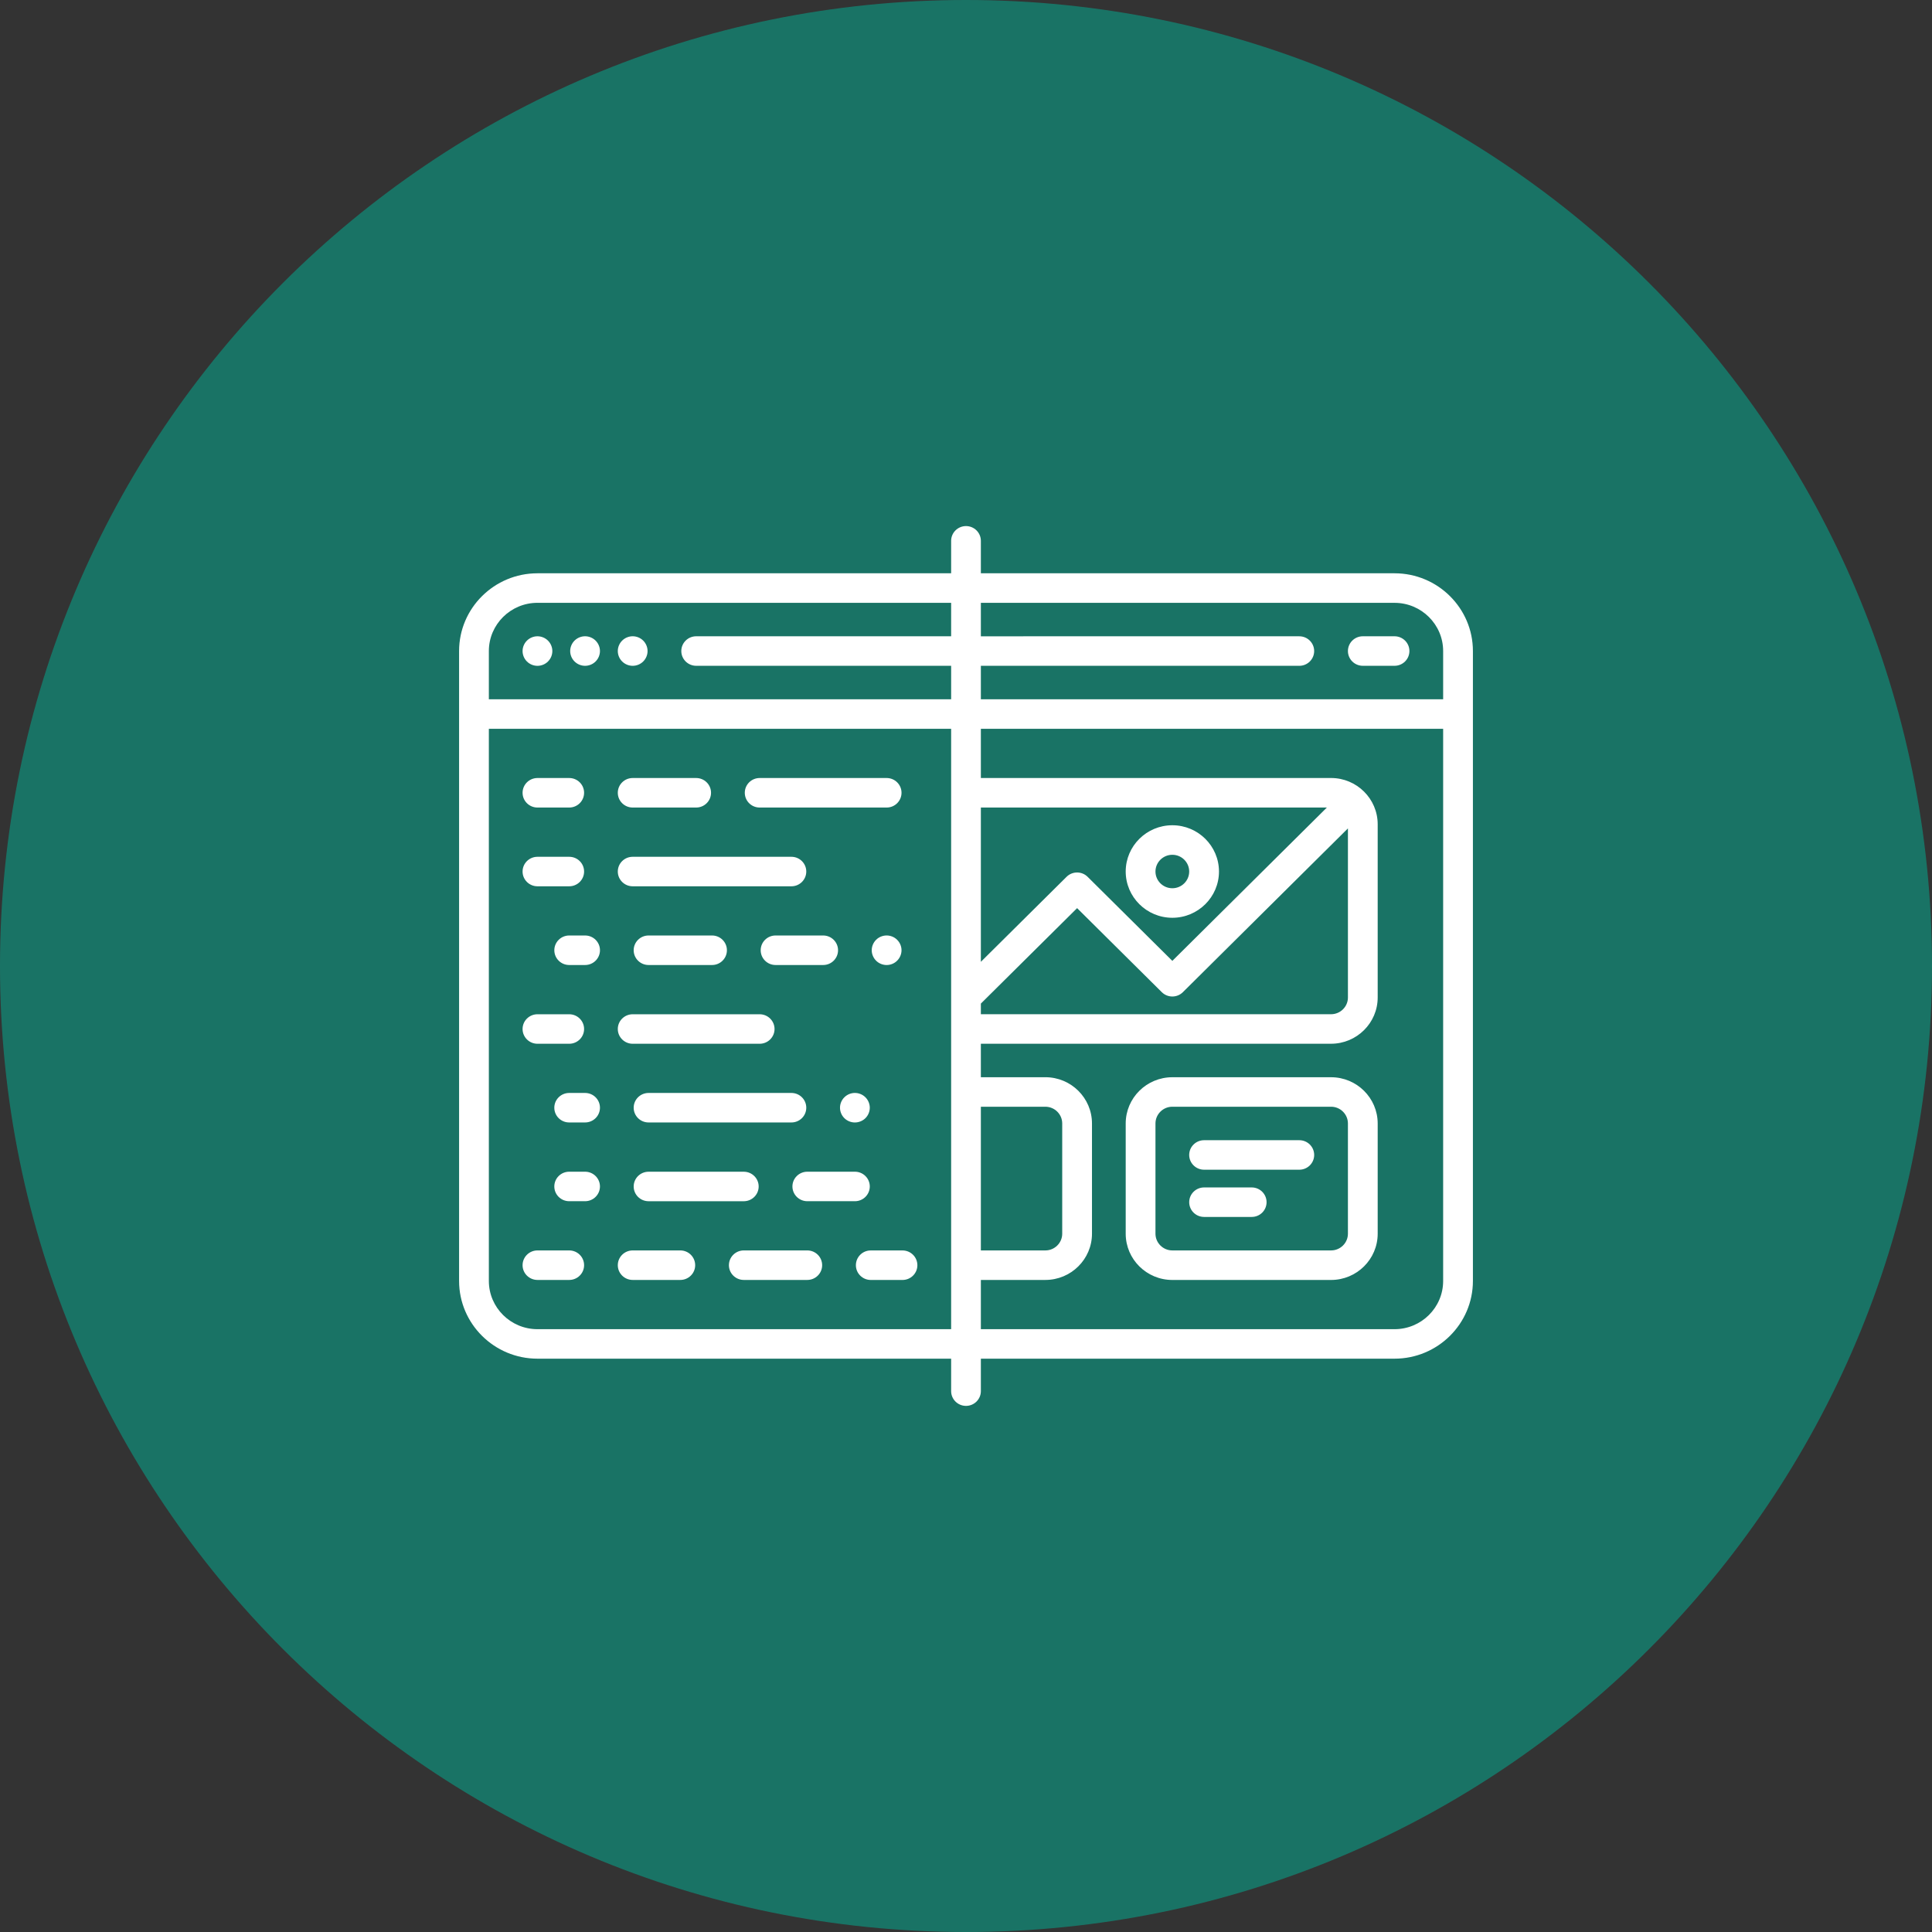 <?xml version="1.0" encoding="utf-8"?>
<!-- Generator: Adobe Illustrator 16.0.0, SVG Export Plug-In . SVG Version: 6.00 Build 0)  -->
<!DOCTYPE svg PUBLIC "-//W3C//DTD SVG 1.1//EN" "http://www.w3.org/Graphics/SVG/1.1/DTD/svg11.dtd">
<svg version="1.1" id="Layer_1" xmlns="http://www.w3.org/2000/svg" xmlns:xlink="http://www.w3.org/1999/xlink" x="0px" y="0px"
	 width="101px" height="101px" viewBox="6.5 6.998 101 101" enable-background="new 6.5 6.998 101 101" xml:space="preserve">
<rect x="6.5" y="6.998" width="101" height="101" fill="#333333" stroke="none"/>
<path opacity="0.5" fill-rule="evenodd" clip-rule="evenodd" fill="#00B599" d="M57,6.998c27.891,0,50.5,22.609,50.5,50.501
	c0,27.89-22.609,50.499-50.5,50.499S6.5,85.389,6.5,57.499C6.5,29.607,29.109,6.998,57,6.998z"/>
<g>
	<g>
		<path fill="#FFFFFF" d="M34.047,40.488c-0.145,0.144-0.228,0.343-0.228,0.546s0.083,0.402,0.228,0.545
			c0.145,0.145,0.346,0.227,0.55,0.227c0.205,0,0.406-0.082,0.55-0.227c0.145-0.143,0.228-0.342,0.228-0.545
			s-0.083-0.402-0.228-0.546c-0.144-0.144-0.345-0.227-0.55-0.227C34.393,40.261,34.191,40.344,34.047,40.488z M37.086,41.805
			c0.205,0,0.406-0.082,0.55-0.227c0.145-0.143,0.228-0.342,0.228-0.545s-0.083-0.402-0.228-0.546
			c-0.144-0.144-0.345-0.227-0.55-0.227c-0.204,0-0.405,0.083-0.55,0.227c-0.145,0.144-0.228,0.343-0.228,0.546
			s0.083,0.402,0.228,0.545C36.681,41.723,36.882,41.805,37.086,41.805z M39.575,41.805c0.205,0,0.406-0.082,0.55-0.227
			c0.145-0.143,0.228-0.342,0.228-0.545s-0.083-0.402-0.228-0.546c-0.144-0.144-0.345-0.227-0.55-0.227
			c-0.204,0-0.405,0.083-0.55,0.227c-0.145,0.144-0.228,0.343-0.228,0.546s0.083,0.402,0.228,0.545
			C39.17,41.723,39.371,41.805,39.575,41.805z M79.403,40.261h-1.659c-0.43,0-0.778,0.346-0.778,0.772
			c0,0.426,0.349,0.771,0.778,0.771h1.659c0.429,0,0.777-0.346,0.777-0.771C80.181,40.607,79.832,40.261,79.403,40.261z
			 M76.084,63.313h-8.297c-1.345,0-2.438,1.084-2.438,2.418v5.762c0,1.334,1.093,2.418,2.438,2.418h8.297
			c1.344,0,2.438-1.084,2.438-2.418V65.73C78.521,64.396,77.428,63.313,76.084,63.313z M76.966,71.492
			c0,0.482-0.396,0.875-0.882,0.875h-8.297c-0.486,0-0.882-0.393-0.882-0.875V65.73c0-0.482,0.396-0.875,0.882-0.875h8.297
			c0.486,0,0.882,0.393,0.882,0.875V71.492z M67.787,54.977c1.344,0,2.438-1.085,2.438-2.418c0-1.334-1.094-2.419-2.438-2.419
			c-1.345,0-2.438,1.085-2.438,2.419C65.35,53.892,66.442,54.977,67.787,54.977z M67.787,51.684c0.486,0,0.881,0.392,0.881,0.875
			c0,0.482-0.395,0.874-0.881,0.874s-0.882-0.392-0.882-0.874C66.905,52.076,67.301,51.684,67.787,51.684z M74.425,66.605h-4.979
			c-0.43,0-0.778,0.346-0.778,0.771s0.349,0.771,0.778,0.771h4.979c0.429,0,0.777-0.346,0.777-0.771S74.854,66.605,74.425,66.605z
			 M71.936,69.074h-2.489c-0.43,0-0.778,0.346-0.778,0.771c0,0.428,0.349,0.771,0.778,0.771h2.489c0.43,0,0.777-0.344,0.777-0.771
			C72.713,69.42,72.365,69.074,71.936,69.074z M34.597,49.214h1.66c0.43,0,0.778-0.346,0.778-0.772c0-0.426-0.348-0.771-0.778-0.771
			h-1.66c-0.43,0-0.778,0.346-0.778,0.771C33.819,48.869,34.167,49.214,34.597,49.214z M34.597,53.331h1.66
			c0.43,0,0.778-0.346,0.778-0.771c0-0.427-0.348-0.771-0.778-0.771h-1.66c-0.43,0-0.778,0.345-0.778,0.771
			C33.819,52.985,34.167,53.331,34.597,53.331z M35.479,56.674c0,0.427,0.348,0.772,0.778,0.772h0.83
			c0.43,0,0.778-0.346,0.778-0.772c0-0.426-0.348-0.771-0.778-0.771h-0.83C35.827,55.903,35.479,56.249,35.479,56.674z
			 M34.597,61.563h1.66c0.43,0,0.778-0.346,0.778-0.771s-0.348-0.771-0.778-0.771h-1.66c-0.43,0-0.778,0.346-0.778,0.771
			S34.167,61.563,34.597,61.563z M39.575,49.214h3.319c0.429,0,0.777-0.346,0.777-0.772c0-0.426-0.348-0.771-0.777-0.771h-3.319
			c-0.43,0-0.778,0.346-0.778,0.771C38.797,48.869,39.146,49.214,39.575,49.214z M39.575,61.563h6.638
			c0.43,0,0.778-0.346,0.778-0.771s-0.349-0.771-0.778-0.771h-6.638c-0.43,0-0.778,0.346-0.778,0.771S39.146,61.563,39.575,61.563z
			 M39.575,53.331h8.298c0.43,0,0.777-0.346,0.777-0.771c0-0.427-0.348-0.771-0.777-0.771h-8.298c-0.43,0-0.778,0.345-0.778,0.771
			C38.797,52.985,39.146,53.331,39.575,53.331z M40.405,55.903c-0.43,0-0.778,0.346-0.778,0.771c0,0.427,0.349,0.772,0.778,0.772
			h3.319c0.43,0,0.777-0.346,0.777-0.772c0-0.426-0.348-0.771-0.777-0.771H40.405z M50.311,56.674c0-0.426-0.349-0.771-0.778-0.771
			h-2.489c-0.43,0-0.777,0.346-0.777,0.771c0,0.427,0.348,0.772,0.777,0.772h2.489C49.962,57.447,50.311,57.101,50.311,56.674z
			 M53.4,57.22c0.146-0.144,0.229-0.343,0.229-0.546c0-0.202-0.082-0.401-0.229-0.545c-0.144-0.145-0.345-0.227-0.549-0.227
			c-0.205,0-0.406,0.082-0.551,0.227c-0.145,0.144-0.228,0.343-0.228,0.545c0,0.203,0.083,0.402,0.228,0.546
			c0.145,0.145,0.346,0.227,0.551,0.227C53.056,57.447,53.257,57.365,53.4,57.22z M51.742,65.453
			c0.145-0.143,0.228-0.344,0.228-0.547c0-0.201-0.083-0.402-0.228-0.545c-0.145-0.145-0.346-0.227-0.551-0.227
			s-0.405,0.082-0.549,0.227c-0.146,0.143-0.229,0.344-0.229,0.545c0,0.203,0.083,0.404,0.229,0.547
			c0.144,0.143,0.345,0.225,0.549,0.225C51.396,65.678,51.598,65.596,51.742,65.453z M37.086,64.135h-0.83
			c-0.43,0-0.778,0.346-0.778,0.771c0,0.428,0.348,0.771,0.778,0.771h0.83c0.43,0,0.778-0.344,0.778-0.771
			C37.864,64.48,37.516,64.135,37.086,64.135z M39.627,64.906c0,0.428,0.349,0.771,0.778,0.771h7.468
			c0.43,0,0.777-0.344,0.777-0.771c0-0.426-0.348-0.771-0.777-0.771h-7.468C39.976,64.135,39.627,64.48,39.627,64.906z
			 M37.086,68.252h-0.83c-0.43,0-0.778,0.346-0.778,0.771s0.348,0.771,0.778,0.771h0.83c0.43,0,0.778-0.346,0.778-0.771
			S37.516,68.252,37.086,68.252z M40.405,69.795h4.978c0.43,0,0.778-0.346,0.778-0.771s-0.349-0.771-0.778-0.771h-4.978
			c-0.43,0-0.778,0.346-0.778,0.771S39.976,69.795,40.405,69.795z M51.97,69.023c0-0.426-0.349-0.771-0.778-0.771h-2.488
			c-0.43,0-0.778,0.346-0.778,0.771s0.349,0.771,0.778,0.771h2.488C51.621,69.795,51.97,69.449,51.97,69.023z M34.597,73.91h1.66
			c0.43,0,0.778-0.346,0.778-0.77c0-0.428-0.348-0.773-0.778-0.773h-1.66c-0.43,0-0.778,0.346-0.778,0.773
			C33.819,73.564,34.167,73.91,34.597,73.91z M39.575,73.91h2.489c0.43,0,0.778-0.346,0.778-0.77c0-0.428-0.348-0.773-0.778-0.773
			h-2.489c-0.43,0-0.778,0.346-0.778,0.773C38.797,73.564,39.146,73.91,39.575,73.91z M51.244,73.141c0,0.424,0.348,0.77,0.777,0.77
			h1.66c0.429,0,0.777-0.346,0.777-0.77c0-0.428-0.349-0.773-0.777-0.773h-1.66C51.592,72.367,51.244,72.713,51.244,73.141z
			 M46.213,49.214h6.639c0.43,0,0.777-0.346,0.777-0.772c0-0.426-0.348-0.771-0.777-0.771h-6.639c-0.43,0-0.777,0.346-0.777,0.771
			C45.436,48.869,45.783,49.214,46.213,49.214z M48.703,72.367h-3.32c-0.429,0-0.777,0.346-0.777,0.773
			c0,0.424,0.349,0.77,0.777,0.77h3.32c0.429,0,0.777-0.346,0.777-0.77C49.48,72.713,49.132,72.367,48.703,72.367z M79.403,36.968
			H57.777v-1.697c0-0.426-0.348-0.771-0.777-0.771s-0.777,0.346-0.777,0.771v1.697H34.597c-2.259,0-4.097,1.824-4.097,4.065v32.929
			c0,2.24,1.838,4.064,4.097,4.064h21.626v1.697c0,0.426,0.348,0.771,0.777,0.771s0.777-0.346,0.777-0.771v-1.697h21.626
			c2.259,0,4.097-1.824,4.097-4.064V41.034C83.5,38.792,81.662,36.968,79.403,36.968z M56.223,76.484H34.597
			c-1.401,0-2.541-1.131-2.541-2.521V45.098h24.167V76.484z M56.223,40.261H42.895c-0.43,0-0.778,0.346-0.778,0.772
			c0,0.426,0.349,0.771,0.778,0.771h13.328v1.75H32.056v-2.521c0-1.391,1.14-2.521,2.541-2.521h21.626V40.261z M57.777,49.214
			h18.088l-8.078,8.016l-4.429-4.394c-0.304-0.302-0.796-0.302-1.101,0l-4.48,4.444V49.214z M57.777,59.463l5.031-4.99l4.428,4.394
			c0.305,0.301,0.797,0.301,1.101,0l8.629-8.562v8.839c0,0.482-0.396,0.875-0.882,0.875H57.777V59.463z M57.777,64.855h3.371
			c0.486,0,0.882,0.393,0.882,0.875v5.762c0,0.482-0.396,0.875-0.882,0.875h-3.371V64.855z M81.944,73.963
			c0,1.391-1.14,2.521-2.541,2.521H57.777V73.91h3.371c1.344,0,2.438-1.084,2.438-2.418V65.73c0-1.334-1.094-2.418-2.438-2.418
			h-3.371v-1.75h18.307c1.344,0,2.438-1.086,2.438-2.418v-9.055c0-1.333-1.094-2.419-2.438-2.419H57.777v-2.572h24.167V73.963z
			 M81.944,43.555H57.777v-1.75h16.647c0.429,0,0.777-0.346,0.777-0.771c0-0.427-0.349-0.772-0.777-0.772H57.777v-1.749h21.626
			c1.401,0,2.541,1.131,2.541,2.521V43.555z"/>
	</g>
</g>
</svg>

